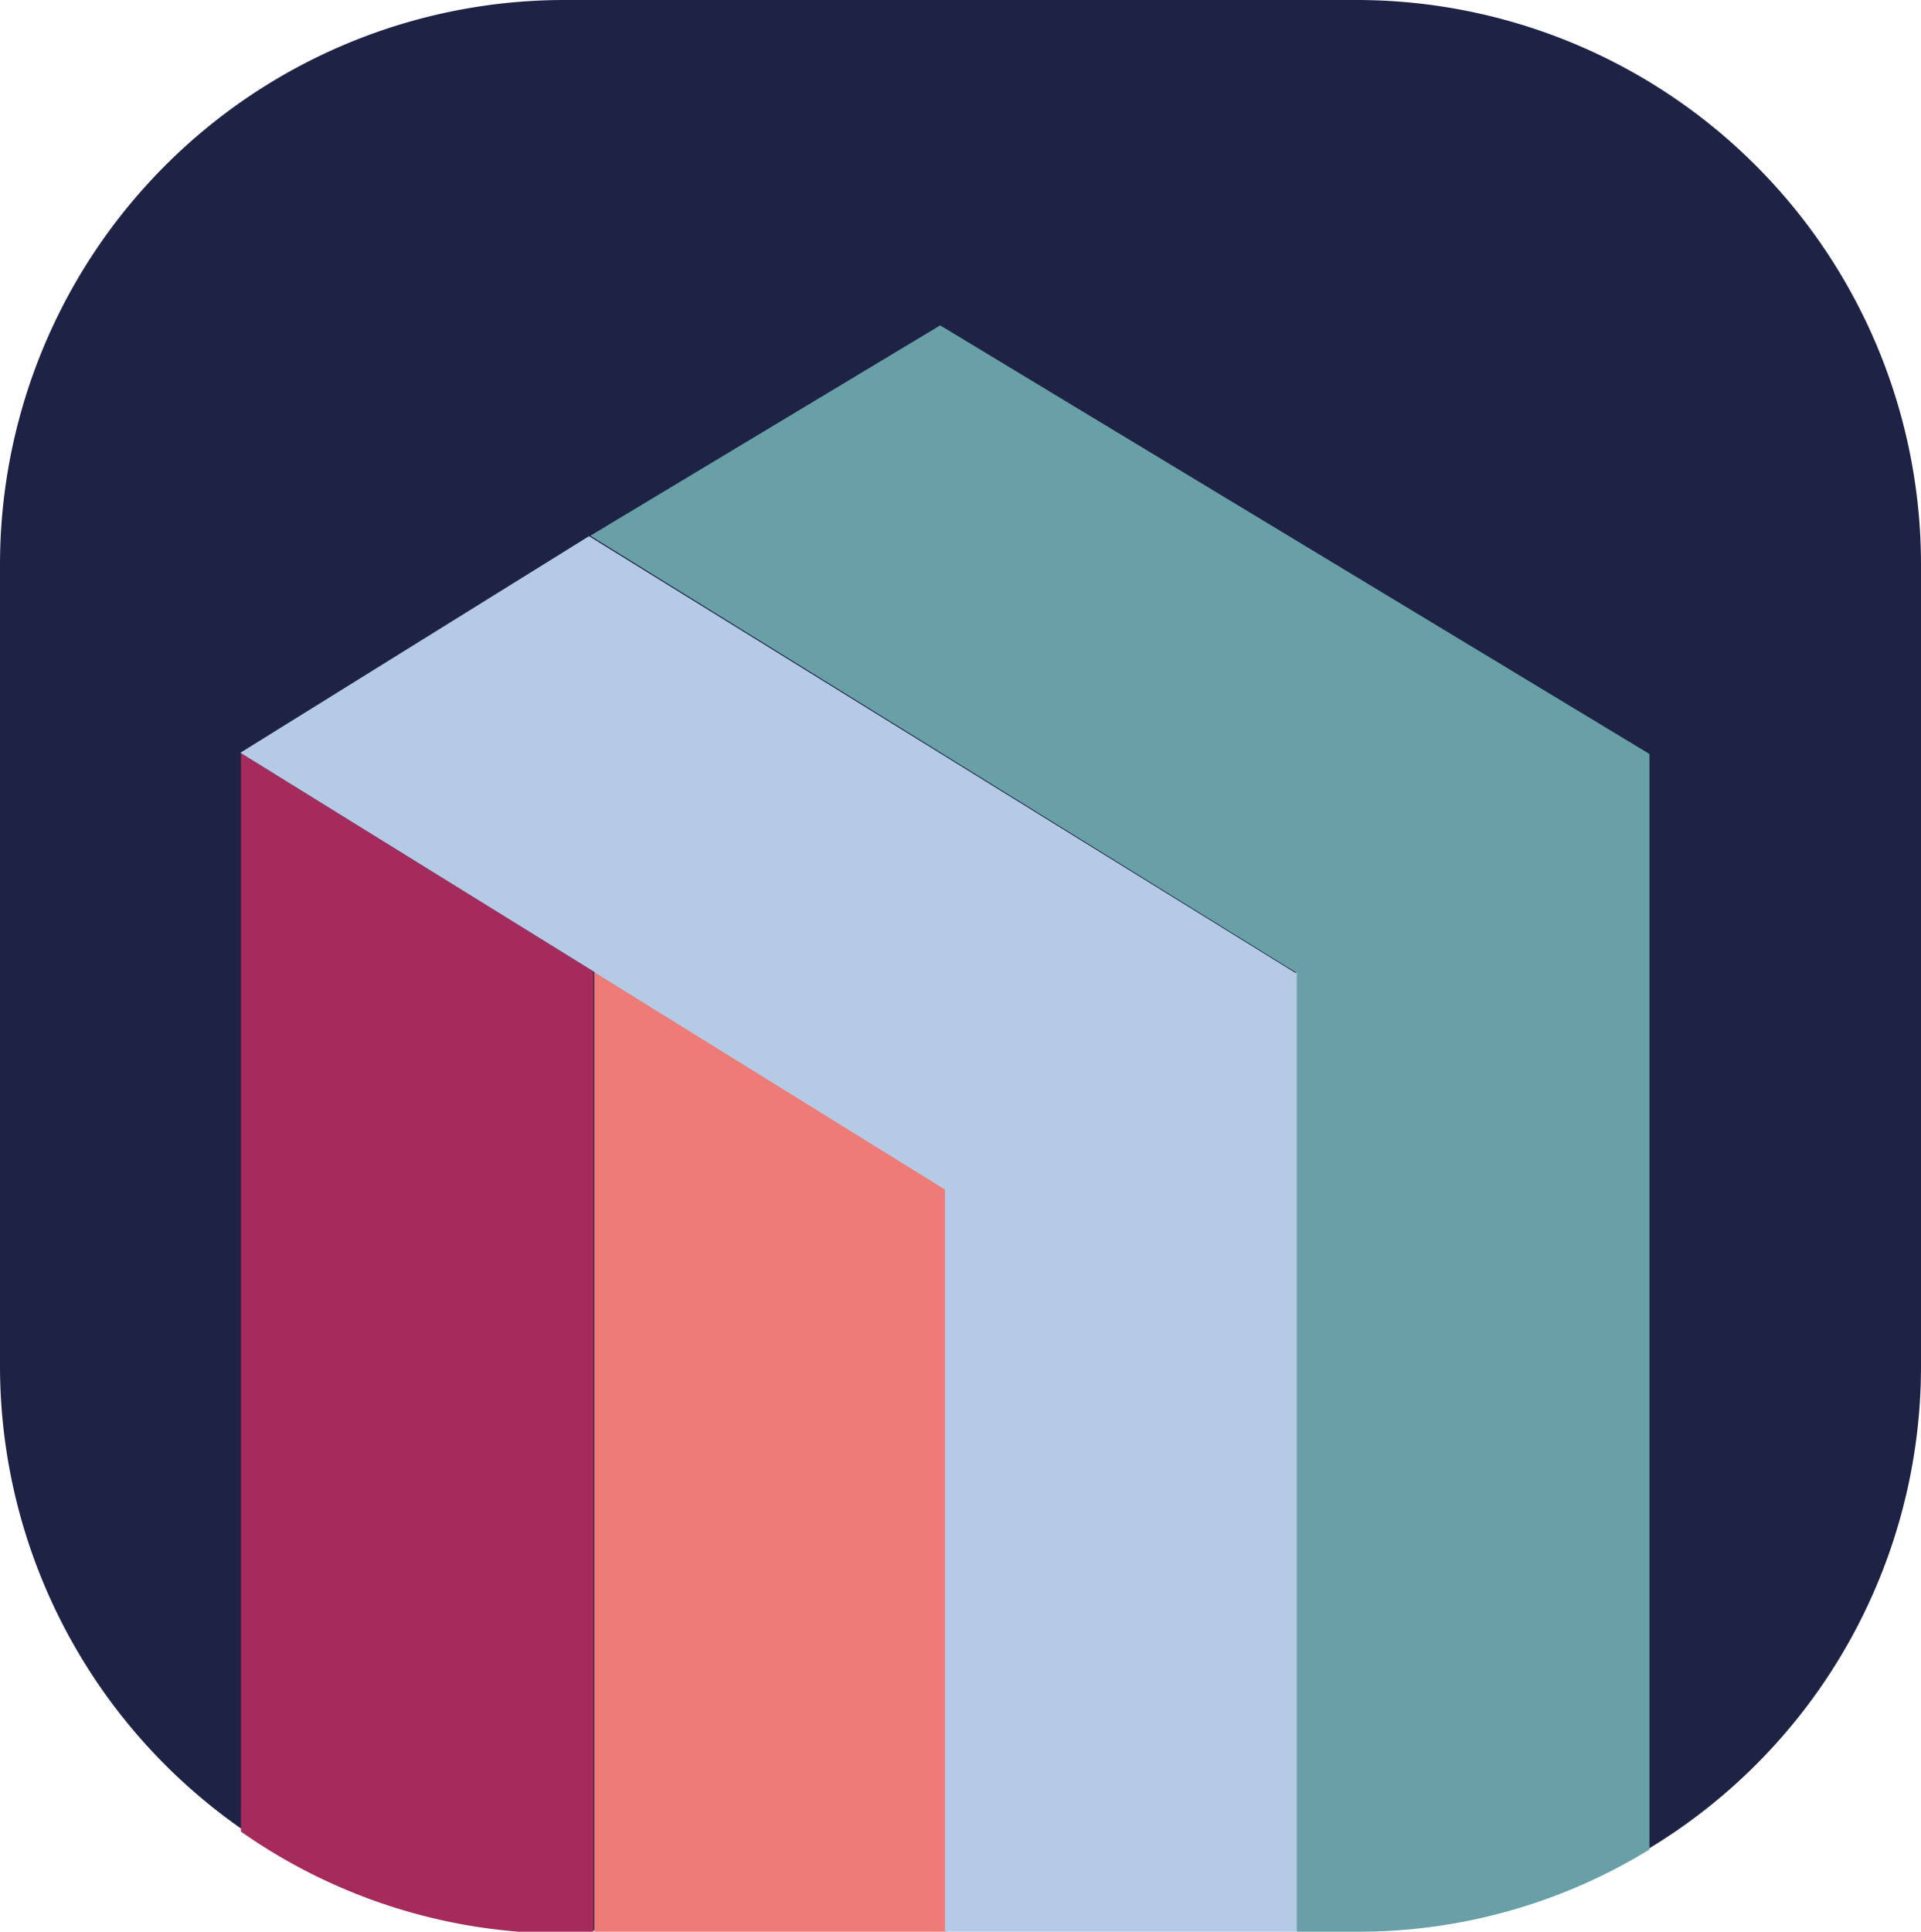 <?xml version="1.0" encoding="UTF-8"?> <svg xmlns="http://www.w3.org/2000/svg" id="Ebene_1" data-name="Ebene 1" viewBox="0 0 43.93 44.17"><path d="M319.13,411.49v18.35a12.88,12.88,0,0,1-6.21,11,12.72,12.72,0,0,1-6.7,1.88H288.1a12.91,12.91,0,0,1-12.9-12.91V411.49a12.91,12.91,0,0,1,12.9-12.91h18.12A12.91,12.91,0,0,1,319.13,411.49Z" transform="translate(-275.2 -398.58)" style="fill:#1e2345"></path><path d="M288.77,420.79v22h-.67a12.8,12.8,0,0,1-7.39-2.33V415.8Z" transform="translate(-275.2 -398.58)" style="fill:#a52b5c"></path><polygon points="21.65 44.17 21.65 27.2 13.59 22.22 13.59 22.23 13.59 44.17 21.61 44.17 21.65 44.17" style="fill:#ee7b77"></polygon><polygon points="29.66 22.23 29.66 22.27 29.63 22.25 29.66 22.23" style="fill:#b5cbe5"></polygon><polygon points="21.65 44.17 29.66 44.17 29.66 22.27 29.66 22.25 29.66 22.23 29.64 22.24 29.63 22.25 13.47 12.26 5.5 17.21 5.51 17.22 13.57 22.21 13.59 22.22 13.59 22.23 21.61 27.2 21.61 44.17 21.65 44.17" style="fill:#b5cbe5"></polygon><path d="M312.92,415.82v25.05a12.72,12.72,0,0,1-6.7,1.88h-1.36V420.83h0l-16.16-10,8-4.81h0Z" transform="translate(-275.2 -398.58)" style="fill:#69a0a7"></path></svg> 